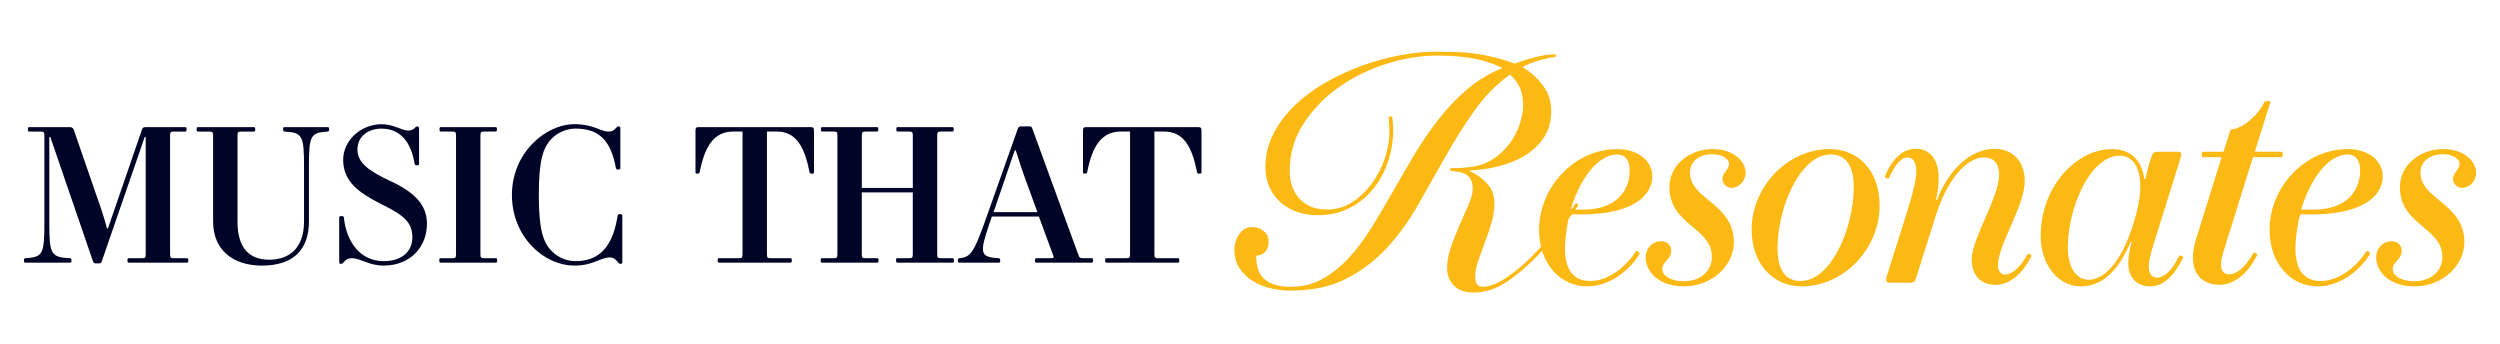 <?xml version="1.0" encoding="UTF-8"?>
<svg id="Layer_1" data-name="Layer 1" xmlns="http://www.w3.org/2000/svg" viewBox="0 0 1080 148.69">
  <defs>
    <style>
      .cls-1 {
        fill: #fdb913;
      }

      .cls-1, .cls-2 {
        stroke-width: 0px;
      }

      .cls-2 {
        fill: #000426;
      }
    </style>
  </defs>
  <path class="cls-2" d="M10.97,111.54c7.45-.43,8.2-1.7,8.2-14.9v-37.99c0-1.6-.21-1.81-1.81-1.81h-4.68c-.43,0-.64-.11-.64-.96s.21-.96.64-.96h17.56c.64,0,1.28.32,1.6,1.06l12.03,34.8c1.17,3.51,1.92,6.28,2.34,7.88h.43l14.69-42.68c.21-.74.64-1.06,1.6-1.06h17.03c.43,0,.64.11.64.96s-.21.96-.64.96h-4.68c-1.6,0-1.81.21-1.81,1.81v51.09c0,1.6.21,1.81,1.81,1.81h5.43c.43,0,.64.11.64.96s-.21.96-.64.96h-25.01c-.43,0-.64-.11-.64-.96s.21-.96.64-.96h5.43c1.6,0,1.81-.21,1.81-1.81v-50.55h-.43l-18.52,53.64c-.11.64-.43.96-1.28.96h-1.28c-.64,0-1.06-.21-1.28-.96l-18.41-53.64h-.43v37.46c0,13.2.74,14.48,8.94,14.9.43,0,.64.32.64.96,0,.85-.21.96-.64.96H10.97c-.43,0-.64-.11-.64-.96,0-.64.21-.96.64-.96Z"/>
  <path class="cls-2" d="M85.57,54.92h24.05c.43,0,.64.11.64.96s-.21.96-.64.96h-5.21c-1.6,0-1.81.21-1.81,1.81v37.04c0,11.28,4.9,16.5,13.73,16.5s15.01-5.22,15.01-16.5v-23.95c0-13.2-.75-14.47-8.41-14.9-.43,0-.64-.32-.64-.96,0-.85.21-.96.64-.96h18.62c.43,0,.64.11.64.96,0,.64-.21.96-.64.96-7.34.43-8.09,1.7-8.09,14.9v23.95c0,12.24-6.81,19.05-20.33,19.05-12.56,0-21.07-6.81-21.07-19.05v-37.04c0-1.6-.21-1.81-1.81-1.81h-4.68c-.43,0-.64-.11-.64-.96s.21-.96.64-.96Z"/>
  <path class="cls-2" d="M168.69,78.23c10.54,4.9,15.75,10.32,15.75,18.41,0,10.22-7.34,18.09-18.73,18.09-6.49,0-9.79-3.19-13.84-3.19-1.28,0-2.45.53-3.3,1.6-.43.53-.85.85-1.28.85-.53,0-.75-.21-.75-.85v-19.16c0-.43.21-.64,1.06-.64.53,0,.96.21.96.64,1.06,10.32,6.92,18.84,17.24,18.84,7.34,0,12.35-3.83,12.35-10.32s-3.83-9.58-13.3-14.26c-9.79-4.9-16.6-9.79-16.6-19.16,0-8.73,7.98-15.43,16.6-15.43,5.21,0,8.62,2.77,11.71,2.77.96,0,2.02-.53,2.45-.96.64-.64.74-.85,1.28-.85.43,0,.74.32.74.85v15.33c0,.43-.11.64-.96.64-.64,0-.85-.21-.96-.64-1.49-9.26-6.07-15.22-14.26-15.22-6.07,0-10.43,3.51-10.43,9.05,0,5.85,5.22,9.37,14.26,13.62Z"/>
  <path class="cls-2" d="M189.76,112.5c0-.85.21-.96.64-.96h4.79c1.6,0,1.81-.21,1.81-1.81v-51.09c0-1.6-.21-1.81-1.81-1.81h-4.68c-.43,0-.64-.11-.64-.96s.21-.96.64-.96h23.52c.43,0,.64.11.64.96s-.21.96-.64.96h-4.68c-1.6,0-1.81.21-1.81,1.81v51.09c0,1.6.21,1.81,1.81,1.81h4.79c.43,0,.64.11.64.96s-.21.96-.64.96h-23.73c-.43,0-.64-.11-.64-.96Z"/>
  <path class="cls-2" d="M248.19,53.64c8.3,0,11.07,3.19,14.69,3.19,1.49,0,2.34-.43,3.09-1.38.53-.64.75-.85,1.28-.85s.74.32.74.85v17.14c0,.43-.11.64-.96.64-.64,0-.85-.21-.96-.64-2.23-12.24-7.56-17.03-17.45-17.03-3.62,0-7.45,1.49-10.22,4.26-3.83,3.83-5.64,9.58-5.64,24.37s1.81,20.54,5.64,24.37c2.77,2.77,6.6,4.26,10.22,4.26,12.24,0,16.5-8.94,18.2-19.69.11-.43.43-.64.96-.64.85,0,1.06.21,1.06.64v20.01c0,.64-.21.85-.75.85s-.85-.32-1.28-.85c-.96-1.28-1.92-1.92-3.3-1.92-4.26,0-7.13,3.51-15.33,3.51-13.3,0-27.03-12.45-27.03-30.54s14.47-30.55,27.03-30.55Z"/>
  <path class="cls-2" d="M310.66,111.54h8.3c1.6,0,1.81-.21,1.81-1.81v-52.9h-4.04c-8.51,0-12.35,6.71-14.47,17.56-.11.32-.32.64-.96.64-.85,0-.85-.32-.85-.64v-17.67c0-1.6.21-1.81,1.81-1.81h47.57c1.6,0,1.81.21,1.81,1.81v17.67c0,.43-.11.64-.96.64-.64,0-.85-.21-.96-.64-2.13-10.86-5.75-17.56-14.15-17.56h-4.26v52.9c0,1.6.21,1.81,1.81,1.81h8.3c.43,0,.64.11.64.96s-.21.96-.64.96h-30.76c-.43,0-.64-.11-.64-.96s.21-.96.64-.96Z"/>
  <path class="cls-2" d="M387.08,112.5c0-.85.21-.96.64-.96h4.79c1.6,0,1.81-.21,1.81-1.81v-26.61h-22.03v26.61c0,1.6.21,1.81,1.81,1.81h4.79c.43,0,.64.11.64.96s-.21.96-.64.96h-23.73c-.43,0-.64-.11-.64-.96s.21-.96.64-.96h4.79c1.6,0,1.81-.21,1.81-1.81v-51.09c0-1.6-.21-1.81-1.81-1.81h-4.68c-.43,0-.64-.11-.64-.96s.21-.96.64-.96h23.52c.43,0,.64.11.64.96s-.21.96-.64.96h-4.68c-1.6,0-1.81.21-1.81,1.81v22.56h22.03v-22.56c0-1.6-.21-1.81-1.81-1.81h-4.68c-.43,0-.64-.11-.64-.96s.21-.96.64-.96h23.52c.43,0,.64.11.64.96s-.21.96-.64.96h-4.68c-1.6,0-1.81.21-1.81,1.81v51.09c0,1.6.21,1.81,1.81,1.81h4.79c.43,0,.64.11.64.96s-.21.96-.64.96h-23.73c-.43,0-.64-.11-.64-.96Z"/>
  <path class="cls-2" d="M471.58,113.46h-23.84c-.43,0-.64-.11-.64-.96s.21-.96.74-.96h5.96c1.6,0,1.6-.21.96-1.81l-5.96-16.18h-20.33l-1.06,3.09c-4.15,12.45-4.36,14.48,4.04,14.9.43,0,.64.32.64.96,0,.85-.21.96-.64.96h-17.03c-.43,0-.64-.11-.64-.96,0-.64.21-.96.64-.96,4.68-.43,6.17-2.13,10.96-15.54l14.37-40.55c.21-.53.64-.85,1.17-.85h3.94c.64,0,.74.21,1.06.85l19.8,54.28c.53,1.6.74,1.81,2.34,1.81h3.51c.43,0,.64.11.64.96s-.21.96-.64.96ZM429.22,91.64h18.94l-5.85-16.07c-.96-2.56-2.45-7.24-3.51-10.64h-.43l-9.15,26.71Z"/>
  <path class="cls-2" d="M478.07,111.54h8.3c1.6,0,1.81-.21,1.81-1.81v-52.9h-4.04c-8.51,0-12.35,6.71-14.48,17.56-.11.32-.32.64-.96.64-.85,0-.85-.32-.85-.64v-17.67c0-1.6.21-1.81,1.81-1.81h47.57c1.6,0,1.81.21,1.81,1.81v17.67c0,.43-.11.64-.96.64-.64,0-.85-.21-.96-.64-2.13-10.86-5.75-17.56-14.16-17.56h-4.26v52.9c0,1.6.21,1.81,1.81,1.81h8.3c.43,0,.64.11.64.96s-.21.96-.64.96h-30.76c-.43,0-.64-.11-.64-.96s.21-.96.64-.96Z"/>
  <path class="cls-1" d="M601.43,50.2c.09.92.18,1.89.28,2.9.09,1.01.14,2.02.14,3.04,0,4.69-.74,9.24-2.21,13.66-1.47,4.42-3.61,8.35-6.41,11.8-2.81,3.45-6.23,6.21-10.28,8.28-4.05,2.07-8.6,3.1-13.66,3.1-3.13,0-6.05-.46-8.76-1.38-2.72-.92-5.11-2.28-7.18-4.07-2.07-1.79-3.7-3.98-4.9-6.55-1.2-2.57-1.79-5.47-1.79-8.69,0-5.24,1.17-10.12,3.52-14.63,2.34-4.5,5.47-8.62,9.38-12.35,3.91-3.72,8.39-7.01,13.45-9.86,5.06-2.85,10.28-5.24,15.66-7.17,5.38-1.93,10.78-3.4,16.21-4.42,5.43-1.01,10.39-1.52,14.9-1.52,3.22,0,6.25.05,9.11.14,2.85.09,5.66.32,8.41.69,2.76.37,5.52.9,8.28,1.59,2.76.69,5.7,1.59,8.83,2.69,3.04-1.1,6.07-2.05,9.11-2.83,3.04-.78,5.88-1.17,8.55-1.17v1.1c-2.48.37-4.94.9-7.38,1.59-2.44.69-4.76,1.63-6.97,2.83,3.4,2.02,6.32,4.65,8.76,7.86,2.43,3.22,3.65,6.9,3.65,11.04,0,4.6-1.1,8.51-3.31,11.73-2.21,3.22-5.03,5.84-8.48,7.86-3.45,2.02-7.24,3.52-11.38,4.48-4.14.97-8.14,1.54-12,1.72v.28c2.76,1.2,5.22,2.94,7.38,5.24,2.16,2.3,3.24,5.2,3.24,8.69,0,2.85-.44,5.7-1.31,8.56s-1.82,5.63-2.83,8.35c-1.01,2.71-1.96,5.31-2.83,7.79s-1.31,4.83-1.31,7.04c0,2.85,1.06,4.28,3.17,4.28,2.67,0,5.84-1.15,9.52-3.45,3.68-2.3,7.59-5.52,11.73-9.66,2.02-2.02,3.98-4.14,5.86-6.35,1.88-2.21,3.68-4.35,5.38-6.41,1.7-2.07,3.22-4.02,4.55-5.86,1.33-1.84,2.46-3.35,3.38-4.55l1.1.97c-2.3,3.22-5.01,6.81-8.14,10.76-3.13,3.96-6.44,7.77-9.93,11.45-4.6,4.69-9.11,8.46-13.52,11.31-4.42,2.85-9.06,4.28-13.93,4.28-3.5,0-6.26-.97-8.28-2.9-2.02-1.93-3.04-4.51-3.04-7.73,0-2.94.57-6.02,1.72-9.24,1.15-3.22,2.41-6.39,3.79-9.52,1.38-3.13,2.64-6.02,3.79-8.69,1.15-2.67,1.72-4.83,1.72-6.48,0-1.75-.23-3.1-.69-4.07-.46-.97-1.13-1.72-2-2.28s-1.91-.94-3.1-1.17c-1.2-.23-2.53-.43-4-.62l.28-1.1c1.38.09,2.76.09,4.14,0,1.38-.09,3.08-.28,5.11-.55,3.86-.55,7.19-1.86,10-3.93,2.81-2.07,5.11-4.41,6.9-7.03,1.79-2.62,3.1-5.33,3.93-8.14s1.24-5.22,1.24-7.24c0-2.94-.41-5.43-1.24-7.45s-2.3-4.05-4.41-6.07c-5.98,4.32-11.18,9.63-15.59,15.93-4.42,6.3-8.58,12.92-12.49,19.87-3.91,6.94-7.82,13.84-11.73,20.69-3.91,6.85-8.39,13.01-13.45,18.49-5.06,5.47-10.92,9.91-17.59,13.31-6.67,3.4-14.74,5.1-24.21,5.1-2.58,0-5.29-.32-8.14-.97-2.85-.64-5.45-1.68-7.79-3.1-2.35-1.42-4.28-3.26-5.8-5.52-1.52-2.25-2.27-4.94-2.27-8.07,0-2.57.71-4.85,2.14-6.83,1.43-1.98,3.24-2.97,5.45-2.97,1.84,0,3.5.55,4.97,1.66,1.47,1.1,2.21,2.62,2.21,4.55s-.46,3.29-1.38,4.35c-.92,1.06-2.26,1.68-4,1.86,0,4.88,1.31,8.32,3.93,10.35,2.62,2.02,6.18,3.04,10.69,3.04,5.15,0,9.75-1.1,13.8-3.31,4.05-2.21,7.82-5.17,11.31-8.9,3.49-3.72,6.76-8.02,9.79-12.9,3.04-4.87,6.07-9.98,9.11-15.31,3.04-5.33,6.16-10.71,9.38-16.14,3.22-5.43,6.71-10.58,10.49-15.45,3.77-4.87,7.93-9.27,12.49-13.18,4.55-3.91,9.68-7.01,15.38-9.31-2.3-1.19-4.76-2.16-7.38-2.9-2.62-.74-5.2-1.29-7.73-1.66-2.53-.37-4.92-.6-7.17-.69-2.26-.09-4.21-.14-5.86-.14-7.18,0-14.54,1.2-22.07,3.59-7.54,2.39-14.4,5.77-20.56,10.14-6.16,4.37-11.22,9.61-15.17,15.73-3.96,6.12-5.93,12.9-5.93,20.35,0,4.97,1.43,8.99,4.28,12.07,2.85,3.08,6.81,4.62,11.87,4.62,3.95,0,7.56-1.05,10.83-3.17,3.26-2.12,6.09-4.81,8.48-8.07,2.39-3.26,4.25-6.85,5.59-10.76,1.33-3.91,2-7.7,2-11.38,0-.83-.03-1.84-.07-3.04-.05-1.2-.12-2.44-.21-3.73l1.52-.14Z"/>
  <path class="cls-1" d="M698.57,64.4c9.36,0,15.22,5.33,15.22,11.71,0,8.58-8.71,16.52-30.69,16.52h-4.94c-1.04,2.99-2.08,9.88-2.08,14.7,0,9.23,3.64,14.05,10.92,14.05,7.94,0,15.48-6.24,19.64-12.75.39-.65,1.95.52,1.69,1.04-4.68,7.67-13.4,14.05-22.63,14.05-11.71,0-20.81-9.89-20.81-24.45,0-18.47,15.35-34.86,33.69-34.86ZM688.68,71.68c-4.16,4.16-7.93,11.32-10.14,18.86h5.59c13.66,0,19.9-7.8,19.9-16.91,0-4.55-2.08-6.89-5.33-6.89s-6.63,1.56-10.01,4.94Z"/>
  <path class="cls-1" d="M717.69,104.2c2.6,0,4.29,1.82,4.29,4.16,0,3.77-3.9,4.81-3.9,7.8,0,2.73,3.25,5.33,9.36,5.33,7.67,0,12.1-4.94,12.1-10.4,0-13.01-18.34-13.66-18.34-30.31,0-9.63,8.85-16.39,18.73-16.39,8.97,0,14.18,5.33,14.18,10.28,0,3.64-2.99,6.5-6.11,6.5-2.21,0-3.9-1.95-3.9-3.9,0-2.73,2.86-3.9,2.86-6.5,0-1.95-2.73-4.16-7.15-4.16-5.85,0-9.75,3.25-9.75,7.93,0,11.71,18.99,13.27,18.99,30.17,0,9.37-8.84,18.99-21.59,18.99-11.06,0-16.52-6.5-16.52-12.49,0-4.03,2.99-7.02,6.76-7.02Z"/>
  <path class="cls-1" d="M778.3,123.71c-12.49,0-21.59-9.89-21.59-24.45,0-18.47,15.35-34.86,33.69-34.86,12.49,0,21.59,9.37,21.59,24.45,0,18.47-15.35,34.86-33.69,34.86ZM790.92,66.74c-3.77,0-7.02,1.56-10.4,4.94-7.15,7.15-12.62,22.11-12.62,35.64,0,9.23,3.38,14.05,9.89,14.05,3.77,0,7.02-1.56,10.4-4.94,7.15-7.15,12.62-22.11,12.62-35.64,0-9.23-3.38-14.05-9.89-14.05Z"/>
  <path class="cls-1" d="M863.11,114.6c0,2.47,1.3,4.03,2.99,4.03,2.86,0,6.5-2.86,9.75-8.71.39-.65,1.95.26,1.69.78-4.16,8.32-9.89,12.36-15.48,12.36-6.11,0-10.28-3.77-10.28-11.06,0-8.85,11.84-26.92,11.84-36.42,0-5.07-2.34-7.54-6.5-7.54-8.46,0-16.39,11.19-20.68,24.58l-8.58,27.05c-.52,1.82-.91,2.47-2.73,2.47h-8.85c-.91,0-1.43-.26-1.43-1.43,0-.26,0-.65.13-1.04l9.1-28.88c2.34-7.54,3.77-13.4,3.77-16.52,0-4.16-1.43-6.24-3.77-6.24-1.95,0-4.68,1.43-8.06,8.85-.39.78-1.95-.13-1.69-.78,3.38-8.32,8.19-11.84,13.4-11.84,5.85,0,9.76,4.68,9.76,12.23,0,3.64-.26,5.59-1.17,9.89l.39.13c5.07-13.27,14.57-22.24,25.1-22.24,7.15,0,12.88,5.07,12.88,13.92,0,10.93-11.58,27.44-11.58,36.42Z"/>
  <path class="cls-1" d="M912.28,64.4c8.71,0,13.14,5.46,14.05,13.01l.52-.13c.65-2.99,1.3-5.98,2.6-9.62.65-1.69.91-2.08,2.99-2.08h8.32c1.69,0,1.82.78,1.3,2.47l-12.23,39.15c-1.04,3.51-1.56,5.98-1.56,7.94,0,3.25,1.43,4.81,3.64,4.81,2.86,0,6.11-2.73,9.49-9.37.39-.65,1.95.26,1.69.78-4.16,8.32-8.71,12.36-14.31,12.36s-9.36-3.64-9.36-10.14c0-1.95.39-5.33,1.43-8.97l-.39-.13c-5.59,13.14-12.75,19.25-21.59,19.25-9.49,0-17.3-9.11-17.3-21.85,0-21.33,15.48-37.46,30.7-37.46ZM902.26,120.85c6.89,0,14.44-7.93,19.51-24.71l.39-1.3c6.11-20.55-.39-27.57-6.11-27.57-3.77,0-6.63,1.17-10.54,5.07-7.15,7.15-12.23,22.5-12.23,34.47,0,9.1,4.03,14.05,8.97,14.05Z"/>
  <path class="cls-1" d="M951.95,65.57h8.58l3.12-9.63c4.03,0,11.57-5.2,14.7-12.23h2.6l-6.89,21.85h11.32c.52,0,.78.13.78,1.17s-.26,1.17-.78,1.17h-12.1l-12.75,40.84c-2.21,7.02-.65,9.76,2.47,9.76,3.38,0,7.15-3.25,10.4-9.11.39-.65,1.95.26,1.69.78-4.16,8.32-10.14,12.88-16.26,12.88-8.32,0-14.44-6.24-10.01-20.16l10.92-34.99h-7.8c-.52,0-.78-.13-.78-1.17s.26-1.17.78-1.17Z"/>
  <path class="cls-1" d="M1014.13,64.4c9.36,0,15.22,5.33,15.22,11.71,0,8.58-8.71,16.52-30.69,16.52h-4.94c-1.04,2.99-2.08,9.88-2.08,14.7,0,9.23,3.64,14.05,10.93,14.05,7.93,0,15.48-6.24,19.64-12.75.39-.65,1.95.52,1.69,1.04-4.68,7.67-13.4,14.05-22.63,14.05-11.71,0-20.81-9.89-20.81-24.45,0-18.47,15.35-34.86,33.69-34.86ZM1004.24,71.68c-4.16,4.16-7.94,11.32-10.15,18.86h5.59c13.66,0,19.9-7.8,19.9-16.91,0-4.55-2.08-6.89-5.33-6.89s-6.63,1.56-10.01,4.94Z"/>
  <path class="cls-1" d="M1033.25,104.2c2.6,0,4.29,1.82,4.29,4.16,0,3.77-3.9,4.81-3.9,7.8,0,2.73,3.25,5.33,9.37,5.33,7.67,0,12.1-4.94,12.1-10.4,0-13.01-18.34-13.66-18.34-30.31,0-9.63,8.85-16.39,18.73-16.39,8.97,0,14.18,5.33,14.18,10.28,0,3.64-2.99,6.5-6.11,6.5-2.21,0-3.9-1.95-3.9-3.9,0-2.73,2.86-3.9,2.86-6.5,0-1.95-2.73-4.16-7.15-4.16-5.85,0-9.75,3.25-9.75,7.93,0,11.71,18.99,13.27,18.99,30.17,0,9.37-8.84,18.99-21.59,18.99-11.06,0-16.52-6.5-16.52-12.49,0-4.03,2.99-7.02,6.76-7.02Z"/>
</svg>